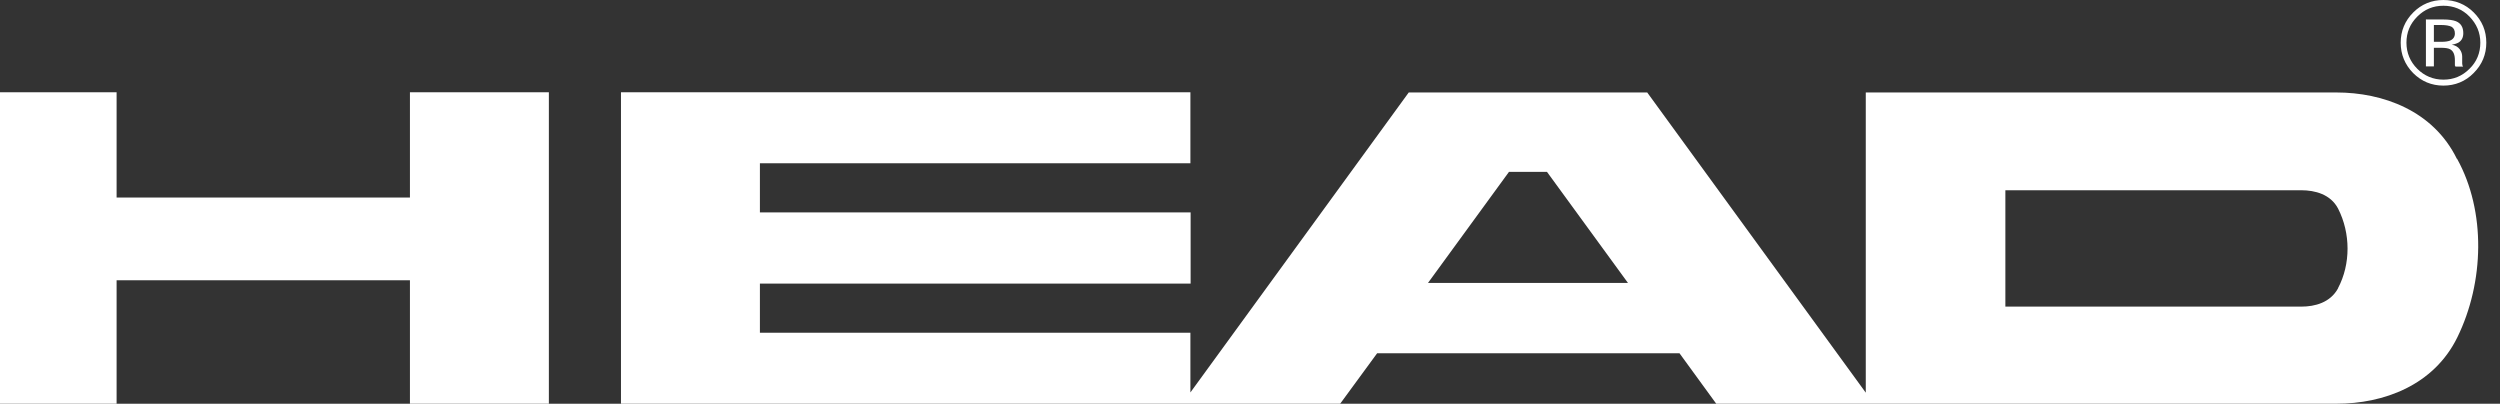 <svg width="161" height="26" viewBox="0 0 161 26" fill="none" xmlns="http://www.w3.org/2000/svg">
<rect x="0" y="0" width="161" height="26" fill="#333333" stroke="none"/>
<path d="M158.223 10.229C156.699 7.123 153.465 5.955 150.459 5.955H120.156V25.288L106.081 5.955H90.723L76.662 25.273V21.427H48.938V18.264H76.676V13.677H48.938V10.514H76.662V5.941H39.991V26H86.307L88.686 22.752H108.161L110.526 26H150.473C153.493 26 156.727 24.832 158.252 21.726C159.99 18.179 160.104 13.605 158.238 10.229M91.963 18.221L97.177 11.07H99.627L104.841 18.221H91.948H91.963ZM150.573 18.563C150.074 19.489 149.077 19.746 148.208 19.746H129.146V12.252H148.208C149.077 12.252 150.089 12.508 150.573 13.434C151.385 15.03 151.385 17.01 150.573 18.549M7.509 12.722H26.4V5.941H35.347V26H26.4V18.05H7.509V26H-1.424V5.941H7.509V12.722ZM157.354 0.37C158.01 0.37 158.579 0.598 159.035 1.068C159.491 1.539 159.733 2.094 159.733 2.75C159.733 3.405 159.505 3.975 159.035 4.431C158.565 4.901 158.01 5.129 157.354 5.129C156.699 5.129 156.129 4.887 155.673 4.431C155.217 3.975 154.975 3.405 154.975 2.75C154.975 2.094 155.203 1.539 155.673 1.068C156.143 0.598 156.699 0.37 157.354 0.37ZM160.118 2.75C160.118 1.98 159.847 1.339 159.306 0.798C158.779 0.271 158.109 0 157.354 0C156.599 0 155.944 0.271 155.417 0.798C154.875 1.339 154.605 1.995 154.605 2.75C154.605 3.505 154.875 4.16 155.402 4.701C155.944 5.243 156.599 5.513 157.354 5.513C158.109 5.513 158.779 5.243 159.306 4.701C159.847 4.16 160.118 3.505 160.118 2.75ZM158.095 2.151C158.095 2.379 157.981 2.536 157.767 2.621C157.639 2.664 157.482 2.693 157.24 2.693H156.742V1.61H157.212C157.511 1.61 157.739 1.653 157.881 1.724C158.024 1.809 158.095 1.952 158.095 2.165M156.229 1.239V4.274H156.742V3.077H157.183C157.482 3.077 157.668 3.106 157.796 3.177C157.995 3.291 158.095 3.519 158.095 3.875V4.217C158.095 4.217 158.109 4.231 158.124 4.26C158.124 4.26 158.124 4.274 158.124 4.288H158.622L158.594 4.245C158.594 4.245 158.565 4.16 158.565 4.089C158.565 4.018 158.565 3.932 158.565 3.875V3.647C158.565 3.49 158.522 3.334 158.409 3.177C158.295 3.02 158.124 2.921 157.896 2.878C158.081 2.849 158.238 2.792 158.337 2.735C158.537 2.607 158.636 2.408 158.636 2.137C158.636 1.752 158.48 1.496 158.166 1.368C157.981 1.296 157.71 1.254 157.326 1.254H156.257L156.229 1.239Z" fill="white"/>
</svg>

